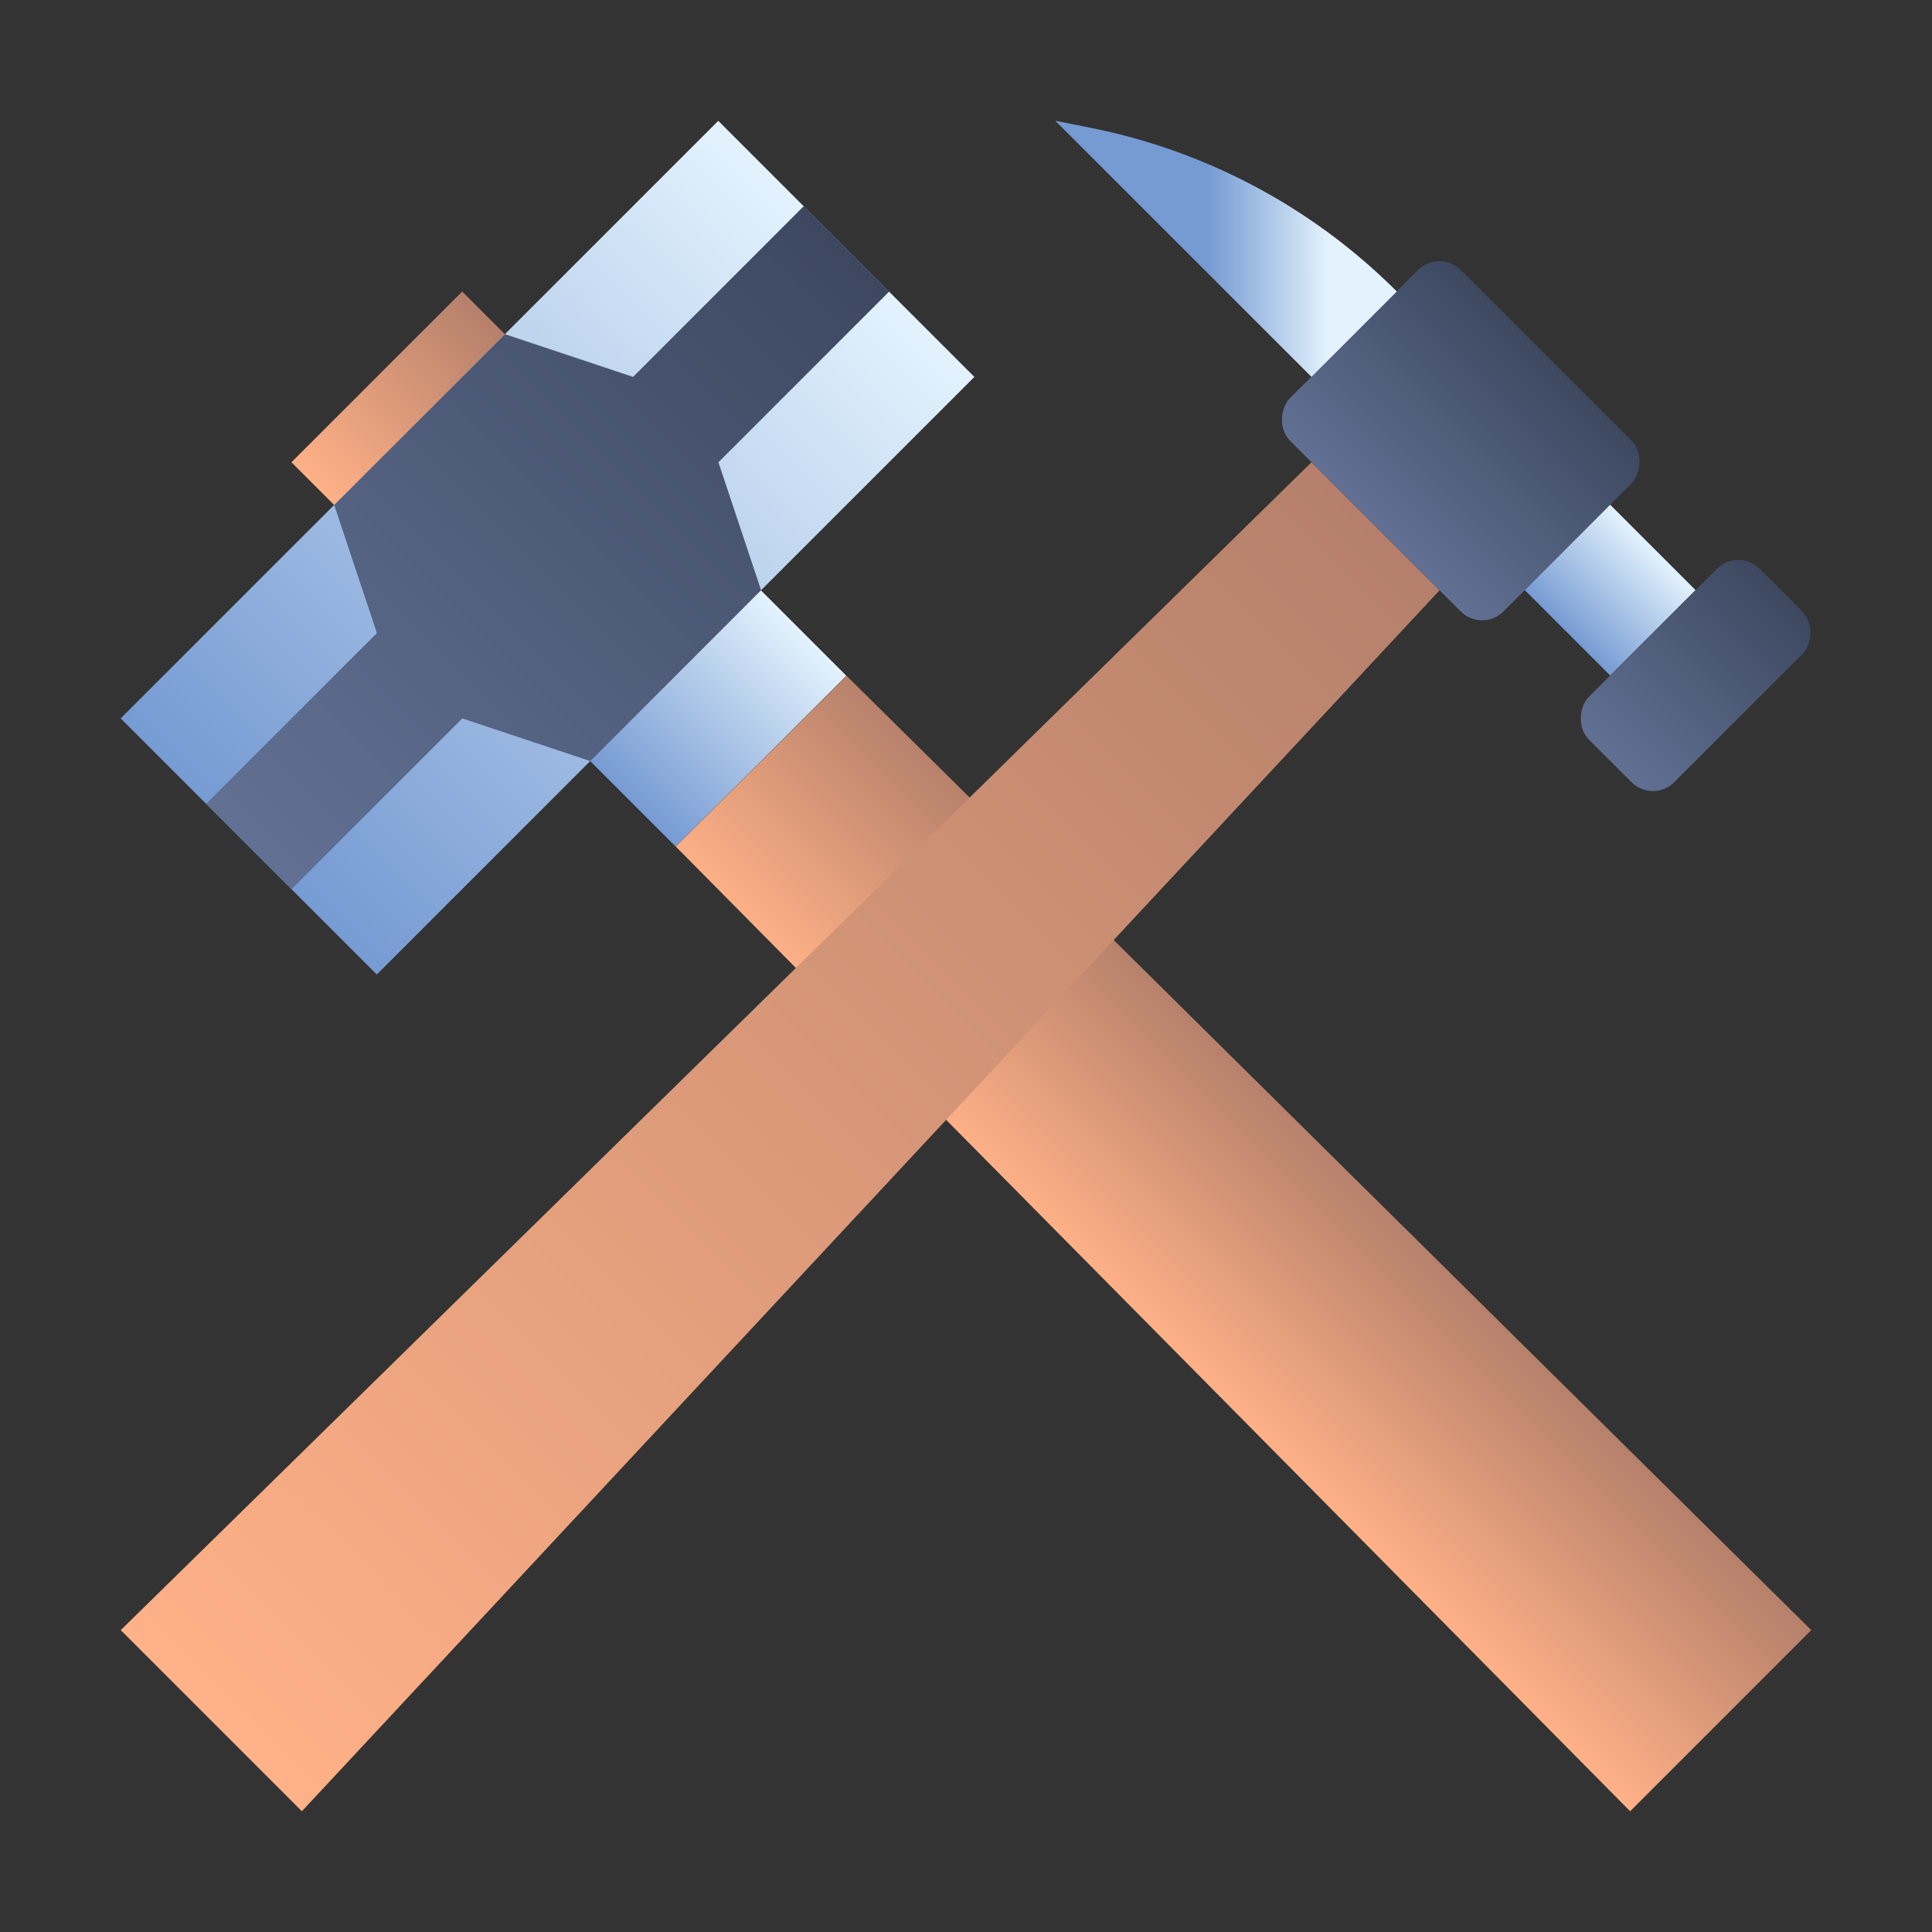 <?xml version="1.0" encoding="UTF-8" standalone="no"?><!-- icon666.com - MILLIONS OF FREE VECTOR ICONS --><svg width="1024" height="1024" id="Layer_1" viewBox="0 0 64 64" xmlns="http://www.w3.org/2000/svg" xmlns:xlink="http://www.w3.org/1999/xlink" data-name="Layer 1"><rect x="0" y="0" width="64" height="64" fill="#333333" stroke="none"/><linearGradient id="linear-gradient" gradientTransform="matrix(.707 .707 -.707 .707 18.142 -7.515)" gradientUnits="userSpaceOnUse" x1="8.243" x2="28.042" y1="28.042" y2="8.243"><stop offset="0" stop-color="#769bd3"/><stop offset="1" stop-color="#e3f2fd"/></linearGradient><linearGradient id="linear-gradient-2" gradientUnits="userSpaceOnUse" x1="8.243" x2="28.042" y1="28.042" y2="8.243"><stop offset="0" stop-color="#617093"/><stop offset="1" stop-color="#3d4860"/></linearGradient><linearGradient id="linear-gradient-3" gradientTransform="matrix(.707 .707 -.707 .707 23.799 -9.858)" x1="20.971" x2="26.627" xlink:href="#linear-gradient" y1="26.627" y2="20.971"/><linearGradient id="linear-gradient-4" gradientUnits="userSpaceOnUse" x1="38.107" x2="44.107" y1="44.107" y2="38.107"><stop offset="0" stop-color="#ffb187"/><stop offset="1" stop-color="#b5806b"/></linearGradient><linearGradient id="linear-gradient-5" gradientTransform="matrix(.707 .707 -.707 .707 13.192 -5.464)" x1="10.364" x2="16.021" xlink:href="#linear-gradient-4" y1="16.021" y2="10.364"/><linearGradient id="linear-gradient-6" gradientTransform="matrix(.707 -.707 .707 .707 3.846 38.497)" x1="45.565" x2="51.222" xlink:href="#linear-gradient-2" y1="17.435" y2="11.778"/><linearGradient id="linear-gradient-7" gradientTransform="matrix(.707 -.707 .707 .707 1.795 43.447)" x1="51.929" x2="54.757" xlink:href="#linear-gradient" y1="20.971" y2="18.142"/><linearGradient id="linear-gradient-8" gradientTransform="matrix(.707 -.707 .707 .707 .624 46.276)" x1="53.343" x2="59" xlink:href="#linear-gradient-2" y1="25.213" y2="19.556"/><linearGradient id="linear-gradient-9" x1="39.201" x2="42.029" xlink:href="#linear-gradient" y1="8.243" y2="5.414"/><linearGradient id="linear-gradient-10" x1="7" x2="46.065" xlink:href="#linear-gradient-4" y1="57" y2="17.935"/><path d="m4.142 12.142h28v12h-28z" fill="url(#linear-gradient)" transform="matrix(.707 -.707 .707 .707 -7.515 18.142)"/><path d="m6.828 26.627 5.657-5.656-1.414-4.243 5.657-5.657 4.243 1.414 5.656-5.657 2.829 2.829-5.657 5.657 1.414 4.242-5.657 5.657-4.242-1.414-5.657 5.657z" fill="url(#linear-gradient-2)"/><path d="m19.799 21.799h8v4h-8z" fill="url(#linear-gradient-3)" transform="matrix(.707 -.707 .707 .707 -9.858 23.799)"/><path d="m28.042 22.385-5.657 5.657 31.615 31.958 6-6z" fill="url(#linear-gradient-4)"/><path d="m9.192 12.192h8v2h-8z" fill="url(#linear-gradient-5)" transform="matrix(.707 -.707 .707 .707 -5.464 13.192)"/><rect fill="url(#linear-gradient-6)" height="8" rx="1" transform="matrix(.707 .707 -.707 .707 24.503 -29.941)" width="10" x="43.393" y="10.607"/><path d="m51.343 17.556h4v4h-4z" fill="url(#linear-gradient-7)" transform="matrix(.707 .707 -.707 .707 29.452 -31.991)"/><rect fill="url(#linear-gradient-8)" height="8" rx="1" transform="matrix(.707 .707 -.707 .707 32.281 -33.163)" width="4" x="54.172" y="18.385"/><path d="m34.958 4 8.486 8.485 2.828-2.828a19.809 19.809 0 0 0 -10.126-5.419z" fill="url(#linear-gradient-9)"/><path d="m10 60-6-6 39.444-38.686 4.242 4.242z" fill="url(#linear-gradient-10)"/></svg>